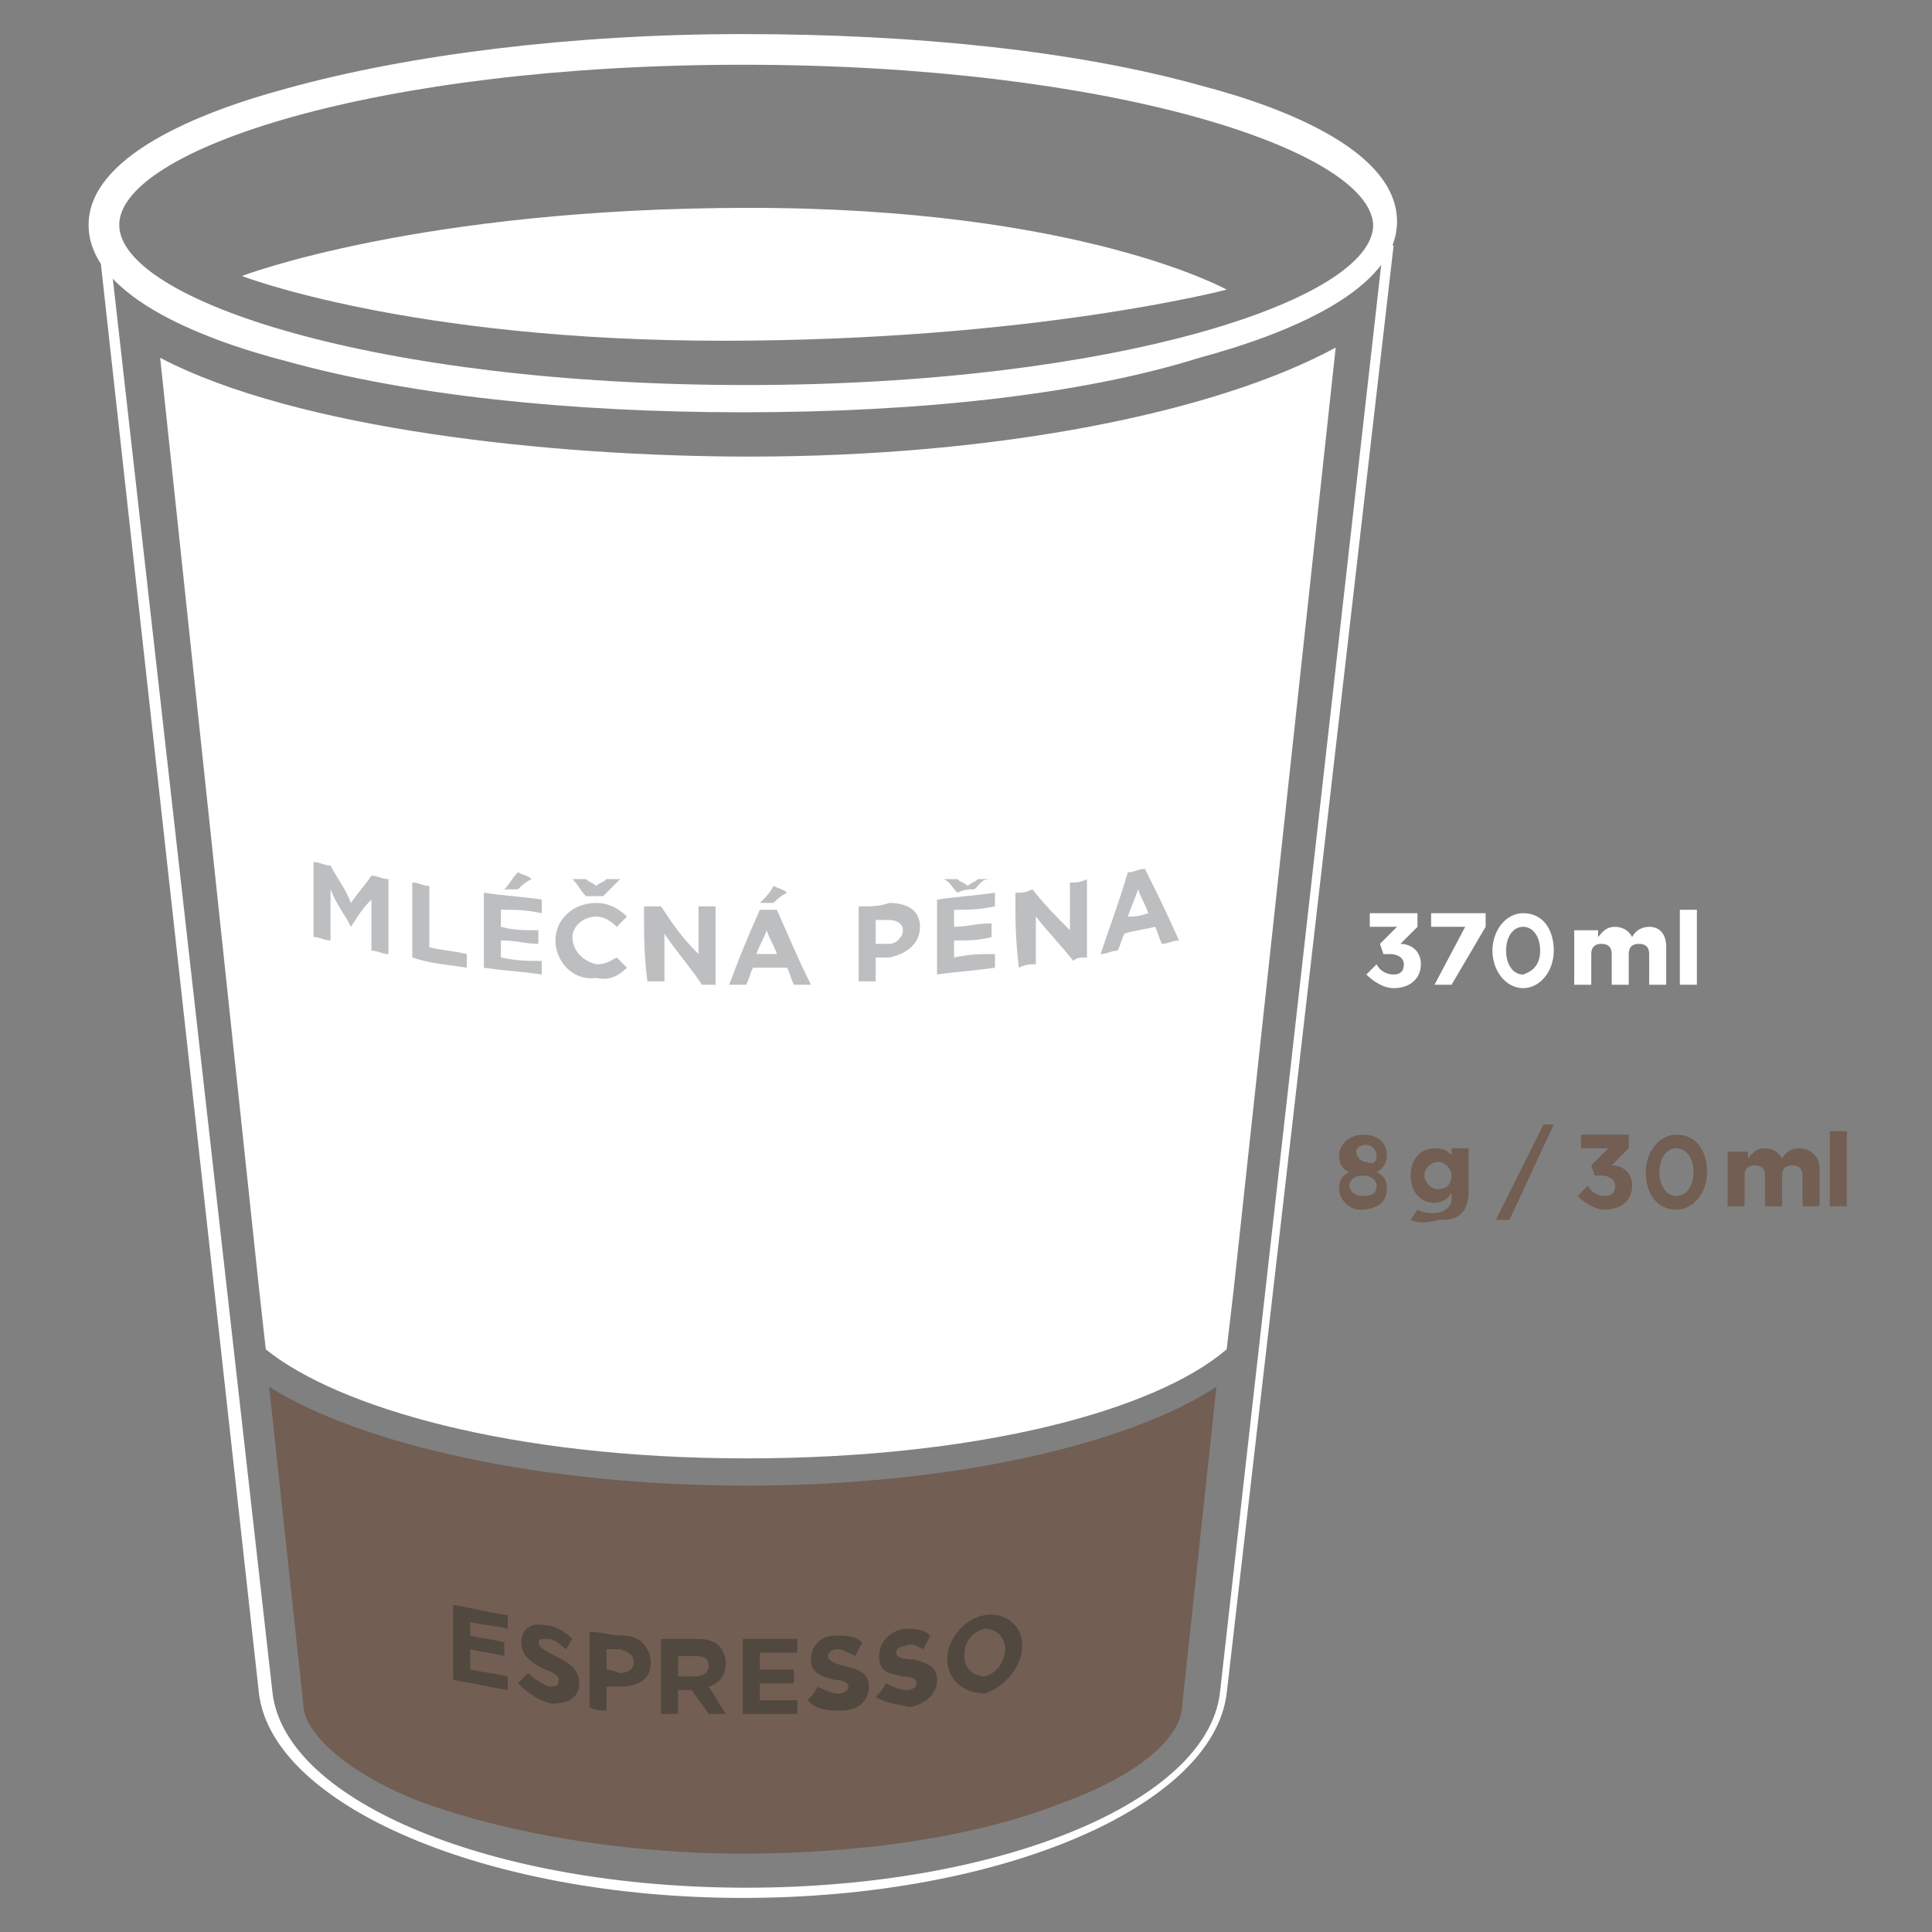 <?xml version="1.0" encoding="UTF-8"?> <!-- Generator: Adobe Illustrator 23.0.3, SVG Export Plug-In . SVG Version: 6.00 Build 0) --> <svg xmlns="http://www.w3.org/2000/svg" xmlns:xlink="http://www.w3.org/1999/xlink" id="Vrstva_1" x="0px" y="0px" width="150" height="150" viewBox="0 0 56.7 56.7" style="enable-background:new 0 0 56.7 56.7;" xml:space="preserve"><rect x="0" y="0" width="56.7" height="56.7" fill="#808080" stroke="none"/> <g> <path style="fill:#725E52;" d="M21.9,43.6c-6,0-11.3-1.2-14-2.9l1,9.3l0,0l0,0l0,0l0,0v0c0,0.9,1.4,2.1,3.5,2.9 c2.5,0.9,5.9,1.5,9.4,1.5c3.5,0,6.9-0.5,9.4-1.5c2.2-0.8,3.5-1.9,3.5-2.9v0v0l0,0l1-9.3C33.1,42.4,27.9,43.6,21.9,43.6"></path> <path style="fill:#FFFFFF;" d="M21.8,55.7C14.3,55.7,8,53,7.6,49.7L2.9,7.2l0.3,0l4.8,42.5c0.4,3.2,6.5,5.7,13.9,5.7 c7.4,0,13.5-2.5,13.9-5.7l4.8-42.5l0.3,0L36,49.7C35.6,53,29.4,55.7,21.8,55.7"></path> <path style="fill:#FFFFFF;" d="M21.8,12.1c-5.1,0-9.8-0.5-13.4-1.5c-2.7-0.7-5.8-2-5.8-4c0-2,3.2-3.3,5.8-4C12,1.6,16.8,1,21.8,1 c5.1,0,9.8,0.5,13.4,1.5c2.7,0.7,5.8,2,5.8,4c0,2-3.2,3.3-5.8,4C31.7,11.6,26.9,12.1,21.8,12.1 M21.8,1.9C11,1.9,3.5,4.4,3.5,6.6 c0,2.2,7.5,4.7,18.4,4.7c10.8,0,18.4-2.5,18.4-4.7C40.2,4.4,32.6,1.9,21.8,1.9z"></path> <path style="fill:#FFFFFF;" d="M7.6,37.8L7.6,37.8L7.6,37.8l0.2,1.8c2.1,1.7,7.2,3.2,14.1,3.2c6.8,0,12-1.4,14.1-3.2l0.2-1.7v0l0,0 l3-27.7c-3.5,1.9-9.9,3.2-17.2,3.2c-5.8,0-13.3-0.8-17.3-2.9L7.6,37.8L7.6,37.8z"></path> <path style="fill:#FFFFFF;" d="M7.1,8.1c0,0,5.2-2,14.9-2c9.7,0,14,2.4,14,2.4S30.3,10,21.2,10C12,10,7.1,8.1,7.1,8.1"></path> <path style="fill:#725E52;" d="M39.3,34.9L39.3,34.9c0-0.3,0.1-0.4,0.3-0.5c-0.2-0.1-0.3-0.2-0.3-0.5v0c0-0.3,0.3-0.6,0.7-0.6 c0.5,0,0.7,0.3,0.7,0.6v0c0,0.2-0.1,0.4-0.3,0.5c0.2,0.1,0.3,0.2,0.3,0.5v0c0,0.4-0.3,0.6-0.8,0.6C39.6,35.5,39.3,35.2,39.3,34.9 M40.4,34.8L40.4,34.8c0-0.2-0.2-0.3-0.4-0.3c-0.2,0-0.4,0.1-0.4,0.3v0c0,0.1,0.1,0.3,0.4,0.3C40.3,35.1,40.4,35,40.4,34.8z M40.4,33.9L40.4,33.9c0-0.1-0.1-0.3-0.3-0.3c-0.2,0-0.3,0.1-0.3,0.2v0c0,0.1,0.1,0.3,0.3,0.3C40.3,34.2,40.4,34.1,40.4,33.9z"></path> <path style="fill:#725E52;" d="M41.4,35.8l0.2-0.3c0.2,0.1,0.3,0.1,0.5,0.1c0.3,0,0.5-0.2,0.5-0.4V35c-0.1,0.2-0.3,0.3-0.5,0.3 c-0.4,0-0.7-0.3-0.7-0.8v0c0-0.5,0.3-0.8,0.7-0.8c0.3,0,0.4,0.1,0.5,0.2v-0.2h0.5v1.3c0,0.3-0.1,0.5-0.2,0.6 c-0.2,0.2-0.4,0.2-0.7,0.2C41.9,35.9,41.6,35.9,41.4,35.8 M42.6,34.5L42.6,34.5c0-0.2-0.2-0.4-0.4-0.4c-0.2,0-0.4,0.2-0.4,0.4v0 c0,0.2,0.2,0.4,0.4,0.4C42.4,34.9,42.6,34.8,42.6,34.5z"></path> <polygon style="fill:#725E52;" points="45.3,33 45.6,33 44.3,35.8 43.9,35.8 "></polygon> <path style="fill:#725E52;" d="M46.3,35.1l0.3-0.3c0.1,0.2,0.3,0.3,0.5,0.3c0.2,0,0.3-0.1,0.3-0.3v0c0-0.2-0.2-0.3-0.4-0.3h-0.2 l-0.1-0.3l0.5-0.5h-0.8v-0.4h1.4v0.4l-0.5,0.5c0.3,0,0.6,0.2,0.6,0.6v0c0,0.4-0.3,0.7-0.8,0.7C46.8,35.5,46.5,35.3,46.3,35.1"></path> <path style="fill:#725E52;" d="M48.3,34.4L48.3,34.4c0-0.6,0.4-1.1,0.9-1.1c0.6,0,0.9,0.5,0.9,1.1v0c0,0.6-0.4,1.1-0.9,1.1 C48.6,35.5,48.3,35,48.3,34.4 M49.7,34.4L49.7,34.4c0-0.4-0.2-0.7-0.5-0.7c-0.3,0-0.5,0.3-0.5,0.7v0c0,0.4,0.2,0.7,0.5,0.7 C49.5,35.1,49.7,34.8,49.7,34.4z"></path> <path style="fill:#725E52;" d="M50.8,33.8h0.5V34c0.1-0.1,0.2-0.3,0.5-0.3c0.2,0,0.4,0.1,0.5,0.3c0.1-0.2,0.3-0.3,0.5-0.3 c0.3,0,0.6,0.2,0.6,0.6v1.1h-0.5v-0.9c0-0.2-0.1-0.3-0.3-0.3c-0.2,0-0.3,0.1-0.3,0.3v0.9h-0.5v-0.9c0-0.2-0.1-0.3-0.3-0.3 c-0.2,0-0.3,0.1-0.3,0.3v0.9h-0.5V33.8z"></path> <rect x="53.7" y="33.2" style="fill:#725E52;" width="0.5" height="2.2"></rect> <path style="fill:#FFFFFF;" d="M40.1,28.6l0.3-0.3c0.1,0.2,0.3,0.3,0.5,0.3c0.2,0,0.3-0.1,0.3-0.3v0c0-0.2-0.2-0.3-0.4-0.3h-0.2 l-0.1-0.3l0.5-0.5h-0.8v-0.4h1.4v0.4l-0.5,0.5c0.3,0,0.6,0.2,0.6,0.6v0c0,0.4-0.3,0.7-0.8,0.7C40.6,29,40.3,28.8,40.1,28.6"></path> <polygon style="fill:#FFFFFF;" points="43,27.2 42,27.2 42,26.8 43.6,26.8 43.6,27.2 42.6,28.9 42.1,28.9 "></polygon> <path style="fill:#FFFFFF;" d="M43.8,27.9L43.8,27.9c0-0.6,0.4-1.1,0.9-1.1c0.6,0,0.9,0.5,0.9,1.1v0c0,0.6-0.4,1.1-0.9,1.1 C44.2,29,43.8,28.5,43.8,27.9 M45.2,27.9L45.2,27.9c0-0.4-0.2-0.7-0.5-0.7c-0.3,0-0.5,0.3-0.5,0.7v0c0,0.4,0.2,0.7,0.5,0.7 C45,28.5,45.2,28.3,45.2,27.9z"></path> <path style="fill:#FFFFFF;" d="M46.4,27.3h0.5v0.2c0.1-0.1,0.2-0.3,0.5-0.3c0.2,0,0.4,0.1,0.5,0.3c0.1-0.2,0.3-0.3,0.5-0.3 c0.3,0,0.5,0.2,0.5,0.6v1.1h-0.5V28c0-0.2-0.1-0.3-0.3-0.3c-0.2,0-0.3,0.1-0.3,0.3v0.9h-0.5V28c0-0.2-0.1-0.3-0.3-0.3 c-0.2,0-0.3,0.1-0.3,0.3v0.9h-0.5V27.3z"></path> <rect x="49.3" y="26.7" style="fill:#FFFFFF;" width="0.5" height="2.2"></rect> <path style="fill:#BDBEC0;" d="M9.2,25.3c0.2,0,0.3,0.1,0.5,0.1c0.2,0.4,0.4,0.6,0.6,1.1c0.2-0.3,0.4-0.5,0.6-0.8 c0.2,0,0.3,0.1,0.5,0.1V28c-0.2,0-0.3-0.1-0.5-0.1v-1.5c-0.3,0.3-0.4,0.5-0.6,0.8c0,0,0,0,0,0c-0.2-0.4-0.4-0.6-0.6-1.1v1.5 c-0.2,0-0.3-0.1-0.5-0.1V25.3z"></path> <path style="fill:#BDBEC0;" d="M12.1,25.9c0.2,0,0.3,0.1,0.5,0.1v1.8c0.4,0.1,0.7,0.1,1.1,0.2v0.4c-0.6-0.1-1-0.1-1.6-0.3V25.9z"></path> <path style="fill:#BDBEC0;" d="M14.2,26.2c0.7,0.1,1,0.1,1.7,0.2v0.4c-0.5-0.1-0.7-0.1-1.2-0.1v0.5c0.4,0.1,0.6,0.1,1.1,0.1v0.4 c-0.4,0-0.6-0.1-1.1-0.1v0.5c0.5,0.1,0.7,0.1,1.2,0.1v0.4c-0.7-0.1-1-0.1-1.7-0.2V26.2z M15.2,25.6c0.2,0.1,0.3,0.1,0.4,0.2 c-0.2,0.1-0.3,0.2-0.4,0.3c-0.1,0-0.2,0-0.4,0C15,25.9,15,25.8,15.2,25.6z"></path> <path style="fill:#BDBEC0;" d="M16.3,27.6L16.3,27.6c0-0.6,0.5-1.1,1.2-1.1c0.4,0,0.7,0.2,0.9,0.4c-0.1,0.1-0.2,0.2-0.3,0.3 c-0.2-0.2-0.4-0.3-0.6-0.3c-0.4,0-0.7,0.3-0.7,0.6v0c0,0.4,0.3,0.7,0.7,0.8c0.3,0,0.4-0.1,0.6-0.2c0.1,0.1,0.2,0.2,0.3,0.3 c-0.2,0.2-0.5,0.4-0.9,0.3C16.8,28.8,16.3,28.2,16.3,27.6 M17.7,26.3c-0.2,0-0.3,0-0.5,0C17,26.1,17,26,16.8,25.8 c0.2,0,0.2,0,0.4,0c0.1,0.1,0.2,0.1,0.3,0.2c0.1-0.1,0.2-0.1,0.3-0.2c0.2,0,0.2,0,0.4,0C17.9,26.1,17.8,26.2,17.7,26.3z"></path> <path style="fill:#BDBEC0;" d="M18.9,26.6c0.2,0,0.3,0,0.5,0c0.4,0.6,0.6,0.9,1.1,1.4c0-0.6,0-0.8,0-1.4c0.2,0,0.3,0,0.5,0 c0,0.9,0,1.4,0,2.3c-0.2,0-0.3,0-0.4,0c-0.4-0.6-0.7-0.9-1.1-1.5c0,0.6,0,0.9,0,1.4c-0.2,0-0.3,0-0.5,0 C18.9,28,18.9,27.5,18.9,26.6"></path> <path style="fill:#BDBEC0;" d="M22.3,26.7c0.2,0,0.3,0,0.5,0c0.4,0.9,0.6,1.4,1,2.2c-0.2,0-0.3,0-0.5,0c-0.1-0.2-0.1-0.3-0.2-0.5 c-0.4,0-0.6,0-1,0c-0.1,0.2-0.1,0.3-0.2,0.5c-0.2,0-0.3,0-0.5,0C21.7,28.1,21.9,27.6,22.3,26.7 M22.8,28c-0.1-0.3-0.2-0.4-0.3-0.7 c-0.1,0.3-0.2,0.4-0.3,0.7C22.5,28,22.6,28,22.8,28z M22.7,26c0.2,0.1,0.3,0.1,0.4,0.2c-0.2,0.1-0.3,0.2-0.4,0.3 c-0.2,0-0.2,0-0.4,0C22.5,26.3,22.6,26.2,22.7,26z"></path> <path style="fill:#BDBEC0;" d="M25.2,26.6c0.4,0,0.6,0,0.9-0.1c0.5,0,0.9,0.2,0.9,0.7v0c0,0.5-0.4,0.8-0.9,0.9c-0.2,0-0.2,0-0.4,0 c0,0.3,0,0.4,0,0.7c-0.2,0-0.3,0-0.5,0C25.2,28,25.2,27.5,25.2,26.6 M26.1,27.7c0.2,0,0.4-0.2,0.4-0.4v0c0-0.2-0.2-0.3-0.4-0.3 c-0.2,0-0.2,0-0.4,0v0.7C25.9,27.7,26,27.7,26.1,27.7z"></path> <path style="fill:#BDBEC0;" d="M27.5,26.4c0.7-0.1,1-0.1,1.7-0.2v0.4c-0.5,0.1-0.7,0.1-1.2,0.1c0,0.2,0,0.3,0,0.5 c0.4,0,0.6-0.1,1.1-0.1v0.4c-0.4,0.1-0.6,0.1-1.1,0.1c0,0.2,0,0.3,0,0.5c0.5-0.1,0.7-0.1,1.2-0.1c0,0.2,0,0.3,0,0.4 c-0.7,0.1-1,0.1-1.7,0.2C27.5,27.8,27.5,27.3,27.5,26.4 M28.6,26.1c-0.2,0-0.3,0-0.5,0.1c-0.2-0.2-0.2-0.3-0.4-0.4 c0.2,0,0.2,0,0.4,0c0.1,0.1,0.2,0.1,0.3,0.2c0.1-0.1,0.2-0.1,0.3-0.2c0.2,0,0.2,0,0.4,0C28.8,25.8,28.8,25.9,28.6,26.1z"></path> <path style="fill:#BDBEC0;" d="M29.8,26.2c0.2,0,0.3,0,0.5-0.1c0.4,0.5,0.6,0.7,1.1,1.2v-1.4c0.2,0,0.3,0,0.5-0.1 c0,0.9,0,1.4,0,2.3c-0.2,0-0.3,0-0.4,0.1c-0.4-0.5-0.7-0.8-1.1-1.3c0,0.6,0,0.9,0,1.4c-0.2,0-0.3,0-0.5,0.1 C29.8,27.5,29.8,27.1,29.8,26.2"></path> <path style="fill:#BDBEC0;" d="M33.1,25.6c0.2,0,0.3-0.1,0.5-0.1c0.4,0.8,0.6,1.2,1,2.1c-0.2,0-0.3,0.1-0.5,0.1 c-0.1-0.2-0.1-0.3-0.2-0.5c-0.4,0.1-0.6,0.1-0.9,0.2c-0.1,0.2-0.1,0.3-0.2,0.5c-0.2,0-0.3,0.1-0.5,0.1 C32.6,27.1,32.8,26.6,33.1,25.6 M33.7,26.8c-0.1-0.3-0.2-0.4-0.3-0.7c-0.1,0.3-0.2,0.5-0.3,0.8C33.3,26.9,33.4,26.9,33.7,26.8z"></path> <path style="fill:#51483F;" d="M13.3,47.1c0.6,0.1,0.9,0.2,1.6,0.3v0.4c-0.4-0.1-0.7-0.1-1.1-0.2v0.4c0.4,0.1,0.6,0.1,1,0.2v0.4 c-0.4-0.1-0.6-0.1-1-0.2V49c0.5,0.1,0.7,0.1,1.1,0.2v0.4c-0.6-0.1-1-0.2-1.6-0.3V47.1z"></path> <path style="fill:#51483F;" d="M15.2,49.4c0.1-0.1,0.2-0.2,0.3-0.3c0.2,0.2,0.4,0.3,0.6,0.4c0.2,0,0.3,0,0.3-0.2v0 c0-0.1-0.1-0.2-0.4-0.3c-0.4-0.2-0.7-0.4-0.7-0.8v0c0-0.4,0.3-0.6,0.7-0.5c0.3,0,0.6,0.2,0.8,0.4c-0.1,0.1-0.1,0.2-0.2,0.3 c-0.2-0.2-0.4-0.3-0.5-0.3c-0.2,0-0.3,0-0.3,0.1v0c0,0.1,0.1,0.2,0.5,0.4c0.4,0.2,0.7,0.4,0.7,0.8v0c0,0.4-0.3,0.6-0.8,0.6 C15.8,49.9,15.5,49.7,15.2,49.4"></path> <path style="fill:#51483F;" d="M17.4,47.9c0.3,0,0.5,0.1,0.9,0.1c0.5,0,0.8,0.4,0.8,0.8v0c0,0.5-0.4,0.7-0.9,0.7 c-0.1,0-0.2,0-0.4,0v0.7c-0.2,0-0.3,0-0.5-0.1V47.9z M18.2,49.1c0.2,0,0.4-0.1,0.4-0.3v0c0-0.2-0.1-0.3-0.4-0.4c-0.1,0-0.2,0-0.4,0 V49C18,49,18.1,49.1,18.2,49.1z"></path> <path style="fill:#51483F;" d="M19.5,48.1c0.4,0,0.6,0,1,0c0.3,0,0.5,0.1,0.6,0.2c0.1,0.1,0.2,0.3,0.2,0.5v0c0,0.4-0.2,0.6-0.5,0.7 c0.2,0.3,0.3,0.5,0.5,0.8c-0.2,0-0.3,0-0.5,0c-0.2-0.3-0.3-0.4-0.5-0.7c-0.1,0-0.2,0-0.4,0v0.7c-0.2,0-0.3,0-0.5,0V48.1z M20.4,49.2c0.2,0,0.4-0.1,0.4-0.3v0c0-0.2-0.1-0.3-0.4-0.3c-0.2,0-0.3,0-0.5,0v0.6C20.2,49.2,20.2,49.2,20.4,49.2z"></path> <path style="fill:#51483F;" d="M21.8,48.1c0.6,0,1,0,1.6,0v0.4c-0.5,0-0.7,0-1.1,0V49c0.4,0,0.6,0,1,0v0.4c-0.4,0-0.6,0-1,0v0.5 c0.5,0,0.7,0,1.1,0v0.4c-0.6,0-1,0-1.6,0V48.1z"></path> <path style="fill:#51483F;" d="M23.7,49.9c0.1-0.1,0.2-0.2,0.3-0.4c0.2,0.1,0.4,0.2,0.6,0.2c0.2,0,0.3-0.1,0.3-0.2v0 c0-0.1-0.1-0.2-0.4-0.2c-0.4-0.1-0.7-0.2-0.7-0.6v0c0-0.4,0.3-0.7,0.7-0.7c0.3,0,0.6,0,0.8,0.2c-0.1,0.2-0.1,0.2-0.2,0.4 c-0.2-0.1-0.4-0.2-0.5-0.2c-0.2,0-0.3,0.1-0.3,0.2v0c0,0.1,0.1,0.2,0.5,0.3c0.4,0.1,0.7,0.2,0.7,0.6v0c0,0.4-0.3,0.7-0.8,0.7 C24.3,50.2,24,50.2,23.7,49.9"></path> <path style="fill:#51483F;" d="M25.7,49.8c0.1-0.1,0.2-0.2,0.3-0.4c0.2,0.1,0.4,0.2,0.6,0.2c0.2,0,0.3-0.1,0.3-0.2v0 c0-0.1-0.1-0.2-0.4-0.2c-0.4-0.1-0.7-0.1-0.7-0.6v0c0-0.4,0.3-0.7,0.7-0.8c0.3,0,0.6,0,0.8,0.2c-0.1,0.2-0.1,0.2-0.2,0.4 c-0.2-0.1-0.4-0.2-0.5-0.1c-0.2,0-0.3,0.1-0.3,0.2v0c0,0.1,0.1,0.2,0.5,0.2c0.4,0.1,0.7,0.2,0.7,0.6v0c0,0.4-0.3,0.7-0.8,0.8 C26.3,50,26,50,25.7,49.8"></path> <path style="fill:#51483F;" d="M27.8,48.7L27.8,48.7c0-0.6,0.5-1.2,1.1-1.3c0.6-0.1,1.1,0.3,1.1,0.9v0c0,0.6-0.5,1.2-1.1,1.4 C28.3,49.7,27.8,49.3,27.8,48.7 M29.5,48.4L29.5,48.4c0-0.4-0.3-0.6-0.6-0.6c-0.4,0.1-0.6,0.4-0.6,0.8v0c0,0.4,0.3,0.6,0.6,0.6 C29.3,49.1,29.5,48.7,29.5,48.4z"></path> </g> <g> </g> <g> </g> <g> </g> <g> </g> <g> </g> <g> </g> </svg> 